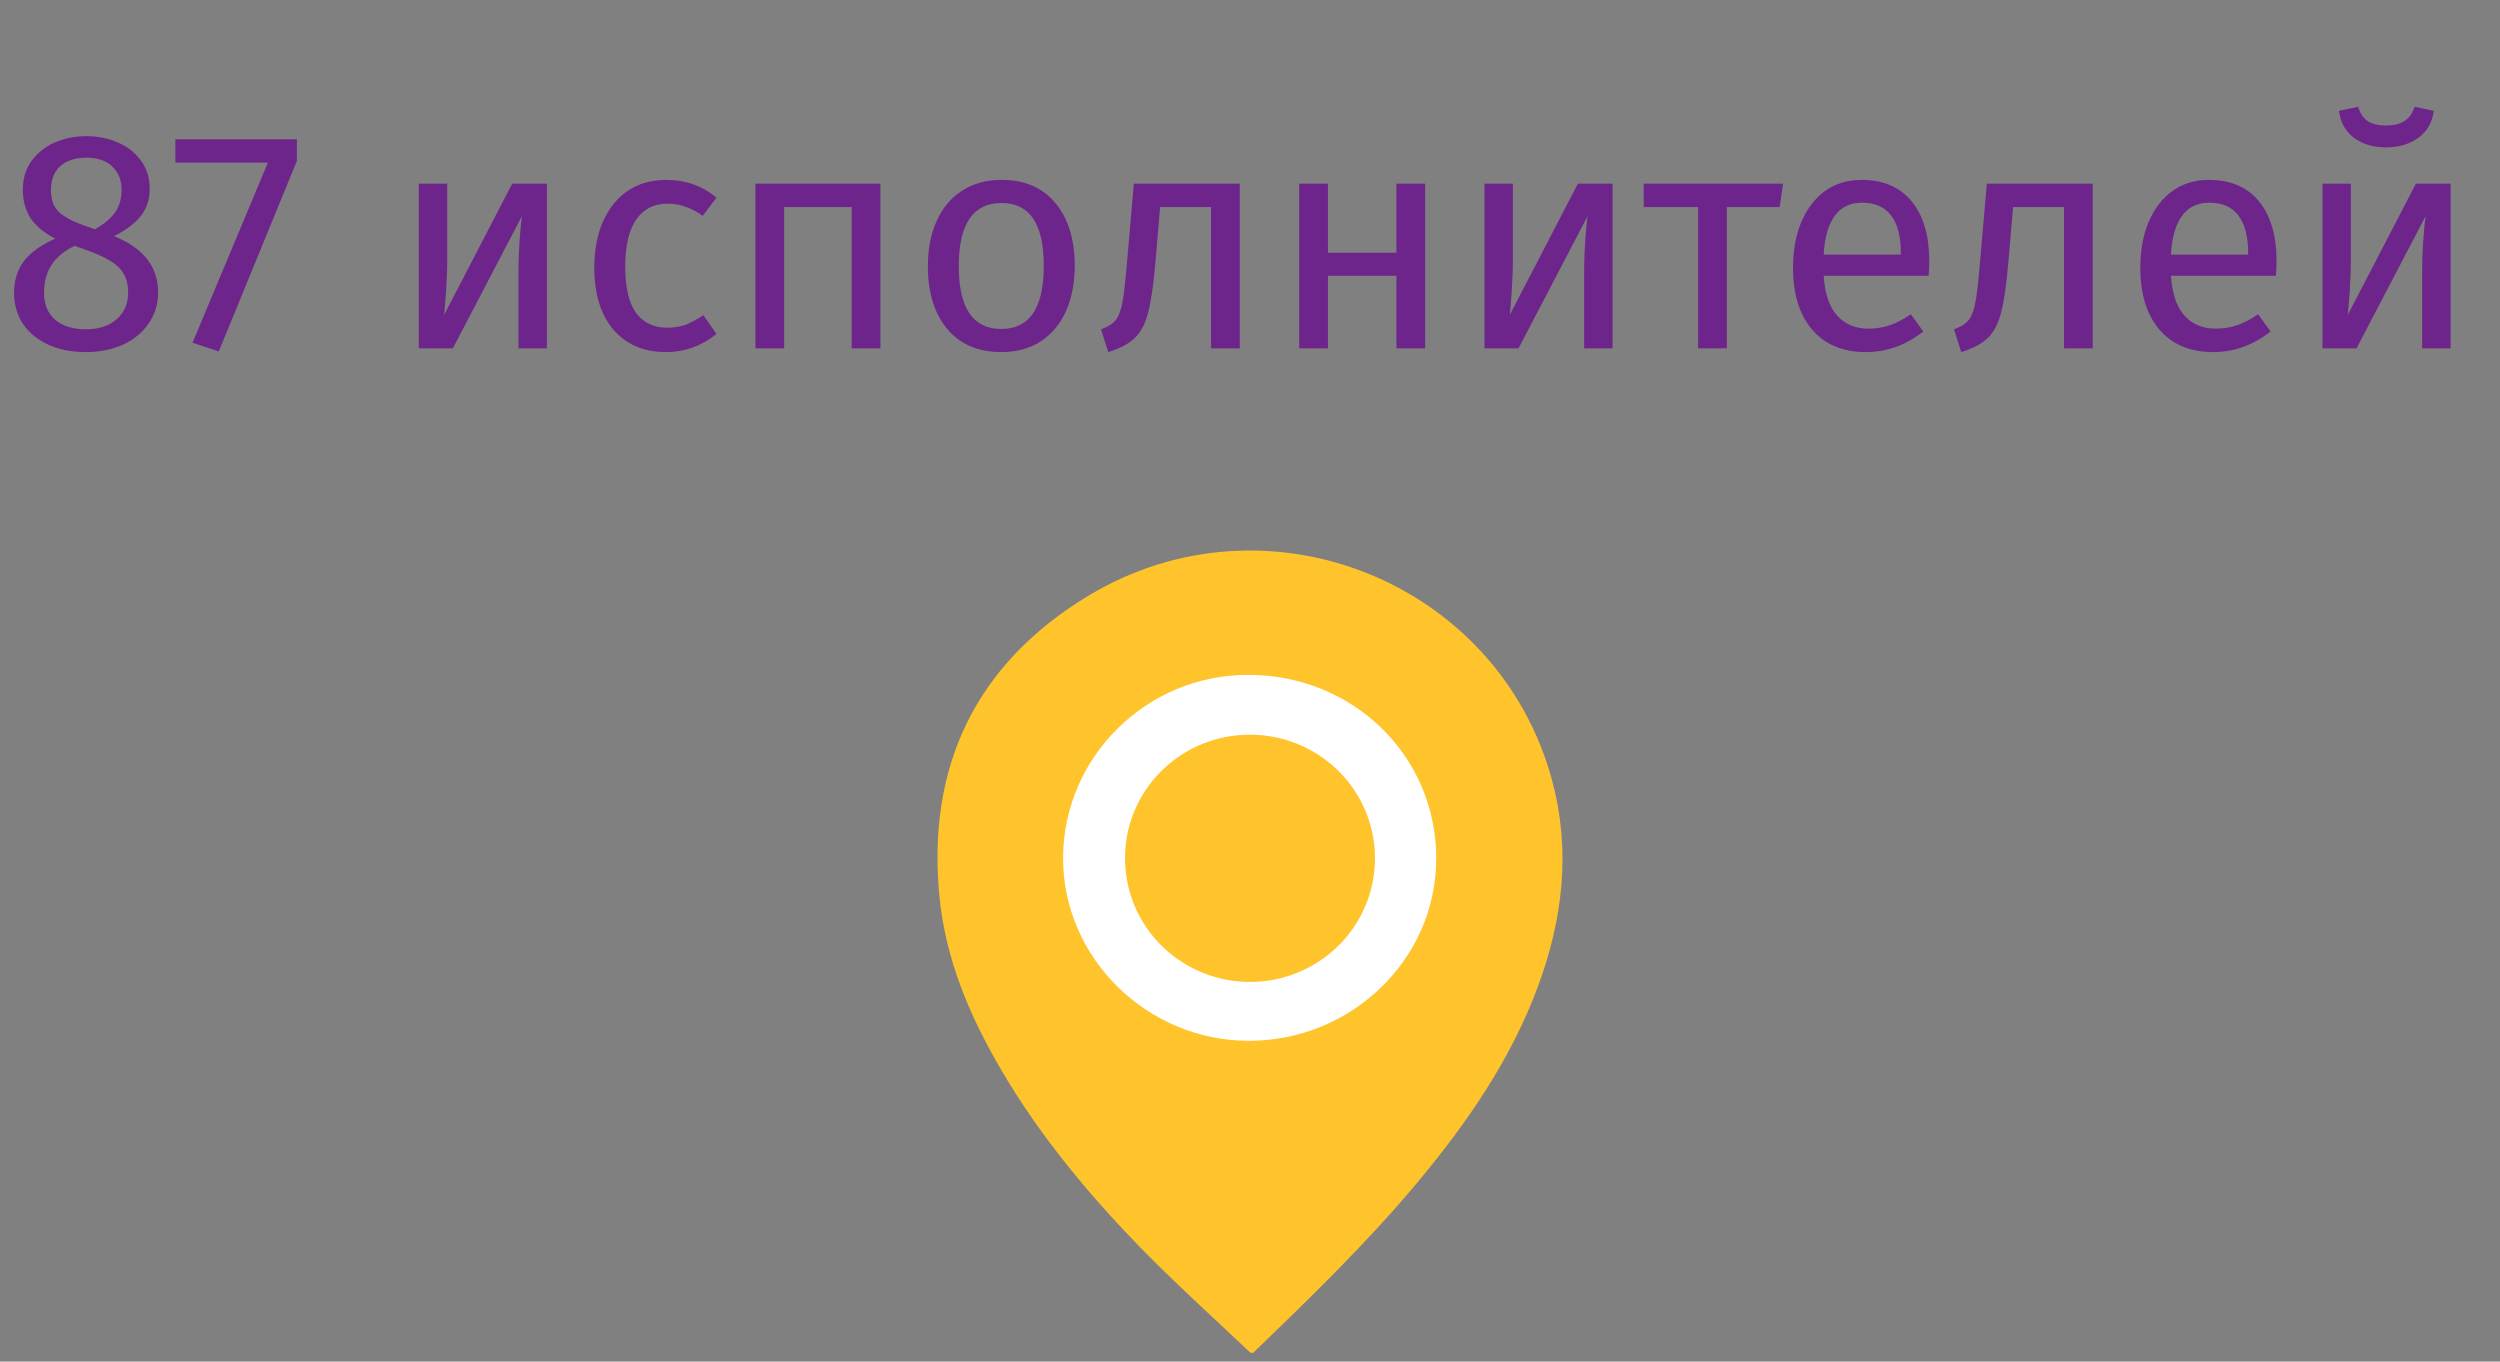 <?xml version="1.0" encoding="UTF-8"?> <svg xmlns="http://www.w3.org/2000/svg" width="112" height="61" viewBox="0 0 112 61" fill="none"><rect x="0" y="0" width="112" height="61" fill="#808080" stroke="none"/><path d="M5.11 10.579C6.426 11.111 7.084 11.951 7.084 13.1C7.084 13.613 6.944 14.075 6.664 14.486C6.393 14.887 6.011 15.204 5.516 15.438C5.021 15.662 4.461 15.774 3.836 15.774C3.201 15.774 2.641 15.662 2.156 15.438C1.671 15.213 1.293 14.901 1.022 14.499C0.761 14.098 0.63 13.641 0.63 13.127C0.63 12.549 0.784 12.063 1.092 11.671C1.409 11.28 1.871 10.953 2.478 10.691C1.983 10.44 1.615 10.136 1.372 9.781C1.139 9.417 1.022 8.993 1.022 8.507C1.022 8.003 1.153 7.569 1.414 7.205C1.685 6.841 2.035 6.566 2.464 6.379C2.903 6.193 3.369 6.099 3.864 6.099C4.349 6.099 4.807 6.188 5.236 6.365C5.675 6.543 6.029 6.813 6.3 7.177C6.571 7.532 6.706 7.961 6.706 8.465C6.706 8.932 6.575 9.333 6.314 9.669C6.053 10.005 5.651 10.309 5.11 10.579ZM3.864 7.065C3.379 7.065 2.991 7.191 2.702 7.443C2.422 7.695 2.282 8.055 2.282 8.521C2.282 8.969 2.417 9.31 2.688 9.543C2.968 9.777 3.411 9.991 4.018 10.188L4.256 10.271C4.676 10.029 4.979 9.772 5.166 9.501C5.353 9.231 5.446 8.899 5.446 8.507C5.446 8.069 5.306 7.719 5.026 7.457C4.755 7.196 4.368 7.065 3.864 7.065ZM3.85 14.752C4.429 14.752 4.886 14.602 5.222 14.303C5.567 14.005 5.74 13.608 5.74 13.114C5.74 12.777 5.675 12.498 5.544 12.274C5.413 12.04 5.203 11.839 4.914 11.671C4.625 11.494 4.219 11.317 3.696 11.139L3.346 11.014C2.879 11.238 2.534 11.522 2.31 11.867C2.086 12.204 1.974 12.623 1.974 13.127C1.974 13.641 2.142 14.042 2.478 14.332C2.814 14.611 3.271 14.752 3.85 14.752ZM13.302 6.239V7.205L9.802 15.745L8.626 15.354L12 7.289H7.856V6.239H13.302ZM24.502 15.605H23.228V12.274C23.228 11.713 23.246 11.181 23.284 10.678C23.321 10.174 23.354 9.842 23.382 9.683L20.288 15.605H18.762V8.227H20.036V11.559C20.036 12.054 20.017 12.568 19.98 13.1C19.942 13.622 19.914 13.958 19.896 14.107L22.948 8.227H24.502V15.605ZM29.844 8.059C30.283 8.059 30.684 8.125 31.048 8.255C31.412 8.377 31.762 8.577 32.098 8.857L31.482 9.669C31.221 9.483 30.964 9.347 30.712 9.263C30.47 9.17 30.199 9.123 29.9 9.123C29.303 9.123 28.836 9.361 28.5 9.837C28.174 10.313 28.01 11.018 28.01 11.951C28.01 12.885 28.174 13.575 28.5 14.024C28.827 14.462 29.294 14.681 29.9 14.681C30.189 14.681 30.456 14.639 30.698 14.556C30.941 14.462 31.212 14.318 31.51 14.121L32.098 14.961C31.426 15.503 30.675 15.774 29.844 15.774C28.846 15.774 28.057 15.438 27.478 14.765C26.909 14.094 26.624 13.165 26.624 11.979C26.624 11.195 26.755 10.509 27.016 9.921C27.277 9.333 27.646 8.876 28.122 8.549C28.608 8.223 29.181 8.059 29.844 8.059ZM38.154 15.605V9.277H35.13V15.605H33.842V8.227H39.442V15.605H38.154ZM44.871 8.059C45.907 8.059 46.71 8.405 47.279 9.095C47.858 9.786 48.148 10.724 48.148 11.909C48.148 12.675 48.017 13.351 47.755 13.94C47.494 14.518 47.116 14.971 46.621 15.297C46.127 15.615 45.539 15.774 44.858 15.774C43.822 15.774 43.014 15.428 42.435 14.738C41.857 14.047 41.568 13.109 41.568 11.924C41.568 11.158 41.698 10.486 41.959 9.907C42.221 9.319 42.599 8.867 43.093 8.549C43.588 8.223 44.181 8.059 44.871 8.059ZM44.871 9.095C43.593 9.095 42.953 10.038 42.953 11.924C42.953 13.8 43.588 14.738 44.858 14.738C46.127 14.738 46.761 13.795 46.761 11.909C46.761 10.034 46.132 9.095 44.871 9.095ZM55.543 8.227V15.605H54.255V9.277H51.973L51.763 11.742C51.679 12.74 51.571 13.487 51.441 13.982C51.319 14.476 51.123 14.859 50.853 15.13C50.591 15.391 50.19 15.605 49.649 15.774L49.327 14.752C49.644 14.639 49.868 14.495 49.999 14.318C50.129 14.14 50.227 13.87 50.293 13.505C50.358 13.142 50.428 12.507 50.503 11.601L50.797 8.227H55.543ZM62.559 15.605V12.357H59.493V15.605H58.205V8.227H59.493V11.322H62.559V8.227H63.847V15.605H62.559ZM72.244 15.605H70.97V12.274C70.97 11.713 70.989 11.181 71.026 10.678C71.063 10.174 71.096 9.842 71.124 9.683L68.03 15.605H66.504V8.227H67.778V11.559C67.778 12.054 67.759 12.568 67.722 13.1C67.684 13.622 67.656 13.958 67.638 14.107L70.69 8.227H72.244V15.605ZM79.882 8.227L79.728 9.277H77.362V15.605H76.074V9.277H73.638V8.227H79.882ZM86.431 11.7C86.431 11.914 86.422 12.133 86.403 12.357H81.699C81.755 13.169 81.961 13.767 82.315 14.149C82.67 14.532 83.127 14.723 83.687 14.723C84.042 14.723 84.369 14.672 84.667 14.569C84.966 14.467 85.279 14.303 85.605 14.079L86.165 14.85C85.381 15.466 84.523 15.774 83.589 15.774C82.563 15.774 81.76 15.438 81.181 14.765C80.612 14.094 80.327 13.169 80.327 11.993C80.327 11.228 80.449 10.552 80.691 9.963C80.943 9.366 81.298 8.899 81.755 8.563C82.222 8.227 82.768 8.059 83.393 8.059C84.373 8.059 85.125 8.381 85.647 9.025C86.17 9.669 86.431 10.561 86.431 11.7ZM85.157 11.322C85.157 10.594 85.013 10.038 84.723 9.655C84.434 9.273 84 9.081 83.421 9.081C82.367 9.081 81.793 9.856 81.699 11.405H85.157V11.322ZM93.755 8.227V15.605H92.468V9.277H90.186L89.975 11.742C89.891 12.74 89.784 13.487 89.653 13.982C89.532 14.476 89.336 14.859 89.066 15.13C88.804 15.391 88.403 15.605 87.862 15.774L87.54 14.752C87.857 14.639 88.081 14.495 88.212 14.318C88.342 14.14 88.44 13.87 88.505 13.505C88.571 13.142 88.641 12.507 88.716 11.601L89.01 8.227H93.755ZM101.99 11.7C101.99 11.914 101.981 12.133 101.962 12.357H97.258C97.314 13.169 97.519 13.767 97.874 14.149C98.229 14.532 98.686 14.723 99.246 14.723C99.601 14.723 99.927 14.672 100.226 14.569C100.525 14.467 100.837 14.303 101.164 14.079L101.724 14.85C100.94 15.466 100.081 15.774 99.148 15.774C98.121 15.774 97.319 15.438 96.74 14.765C96.171 14.094 95.886 13.169 95.886 11.993C95.886 11.228 96.007 10.552 96.25 9.963C96.502 9.366 96.857 8.899 97.314 8.563C97.781 8.227 98.327 8.059 98.952 8.059C99.932 8.059 100.683 8.381 101.206 9.025C101.729 9.669 101.99 10.561 101.99 11.7ZM100.716 11.322C100.716 10.594 100.571 10.038 100.282 9.655C99.993 9.273 99.559 9.081 98.98 9.081C97.925 9.081 97.351 9.856 97.258 11.405H100.716V11.322ZM109.787 15.605H108.513V12.274C108.513 11.713 108.531 11.181 108.569 10.678C108.606 10.174 108.639 9.842 108.667 9.683L105.573 15.605H104.047V8.227H105.321V11.559C105.321 12.054 105.302 12.568 105.265 13.1C105.227 13.622 105.199 13.958 105.181 14.107L108.233 8.227H109.787V15.605ZM106.889 6.603C106.319 6.603 105.839 6.459 105.447 6.169C105.064 5.871 104.845 5.469 104.789 4.965L105.643 4.783C105.736 5.082 105.881 5.297 106.077 5.427C106.282 5.558 106.553 5.623 106.889 5.623C107.225 5.623 107.5 5.558 107.715 5.427C107.929 5.287 108.083 5.073 108.177 4.783L109.031 4.965C108.975 5.469 108.746 5.871 108.345 6.169C107.953 6.459 107.467 6.603 106.889 6.603Z" fill="#6E258B"></path><g clip-path="url(#clip0_1614_12047)"><path d="M56.362 28.76C58.229 28.762 60.053 29.331 61.605 30.396C63.157 31.461 64.366 32.974 65.081 34.743C65.796 36.512 65.983 38.458 65.62 40.337C65.257 42.215 64.36 43.941 63.041 45.297C61.722 46.653 60.042 47.577 58.212 47.955C56.381 48.332 54.483 48.144 52.756 47.416C51.029 46.688 49.552 45.451 48.51 43.862C47.467 42.273 46.907 40.403 46.901 38.488C46.893 37.211 47.133 35.944 47.605 34.762C48.078 33.58 48.774 32.506 49.654 31.601C50.533 30.697 51.579 29.98 52.73 29.492C53.882 29.004 55.116 28.756 56.362 28.76Z" fill="white"></path><path d="M56.082 60.664C54.49 59.153 52.887 57.708 51.379 56.184C48.885 53.657 46.615 50.948 44.826 47.882C43.431 45.494 42.369 42.978 42.093 40.219C41.507 34.384 43.685 29.752 48.765 26.686C56.763 21.869 67.139 26.064 69.536 34.971C70.384 38.117 70.011 41.197 68.892 44.214C67.687 47.461 65.744 50.279 63.532 52.935C61.221 55.708 58.62 58.217 56.082 60.664ZM64.346 38.479C64.346 33.865 60.635 30.235 55.908 30.233C51.364 30.233 47.639 33.918 47.626 38.431C47.615 42.92 51.395 46.634 55.964 46.629C60.57 46.621 64.339 42.959 64.341 38.479H64.346Z" fill="#FFC42B"></path><path d="M56.007 32.914C57.114 32.915 58.195 33.241 59.114 33.849C60.034 34.458 60.751 35.322 61.174 36.333C61.597 37.344 61.709 38.456 61.493 39.529C61.278 40.603 60.747 41.589 59.965 42.364C59.184 43.139 58.188 43.667 57.103 43.883C56.019 44.098 54.894 43.991 53.87 43.575C52.847 43.158 51.971 42.452 51.354 41.544C50.736 40.636 50.405 39.567 50.401 38.473C50.396 37.743 50.538 37.02 50.818 36.344C51.098 35.669 51.511 35.055 52.032 34.538C52.553 34.021 53.173 33.611 53.855 33.333C54.538 33.054 55.269 32.912 56.007 32.914Z" fill="#FFC42B"></path></g><defs><clipPath id="clip0_1614_12047"><rect width="28" height="36" fill="white" transform="translate(42 24.605)"></rect></clipPath></defs></svg> 